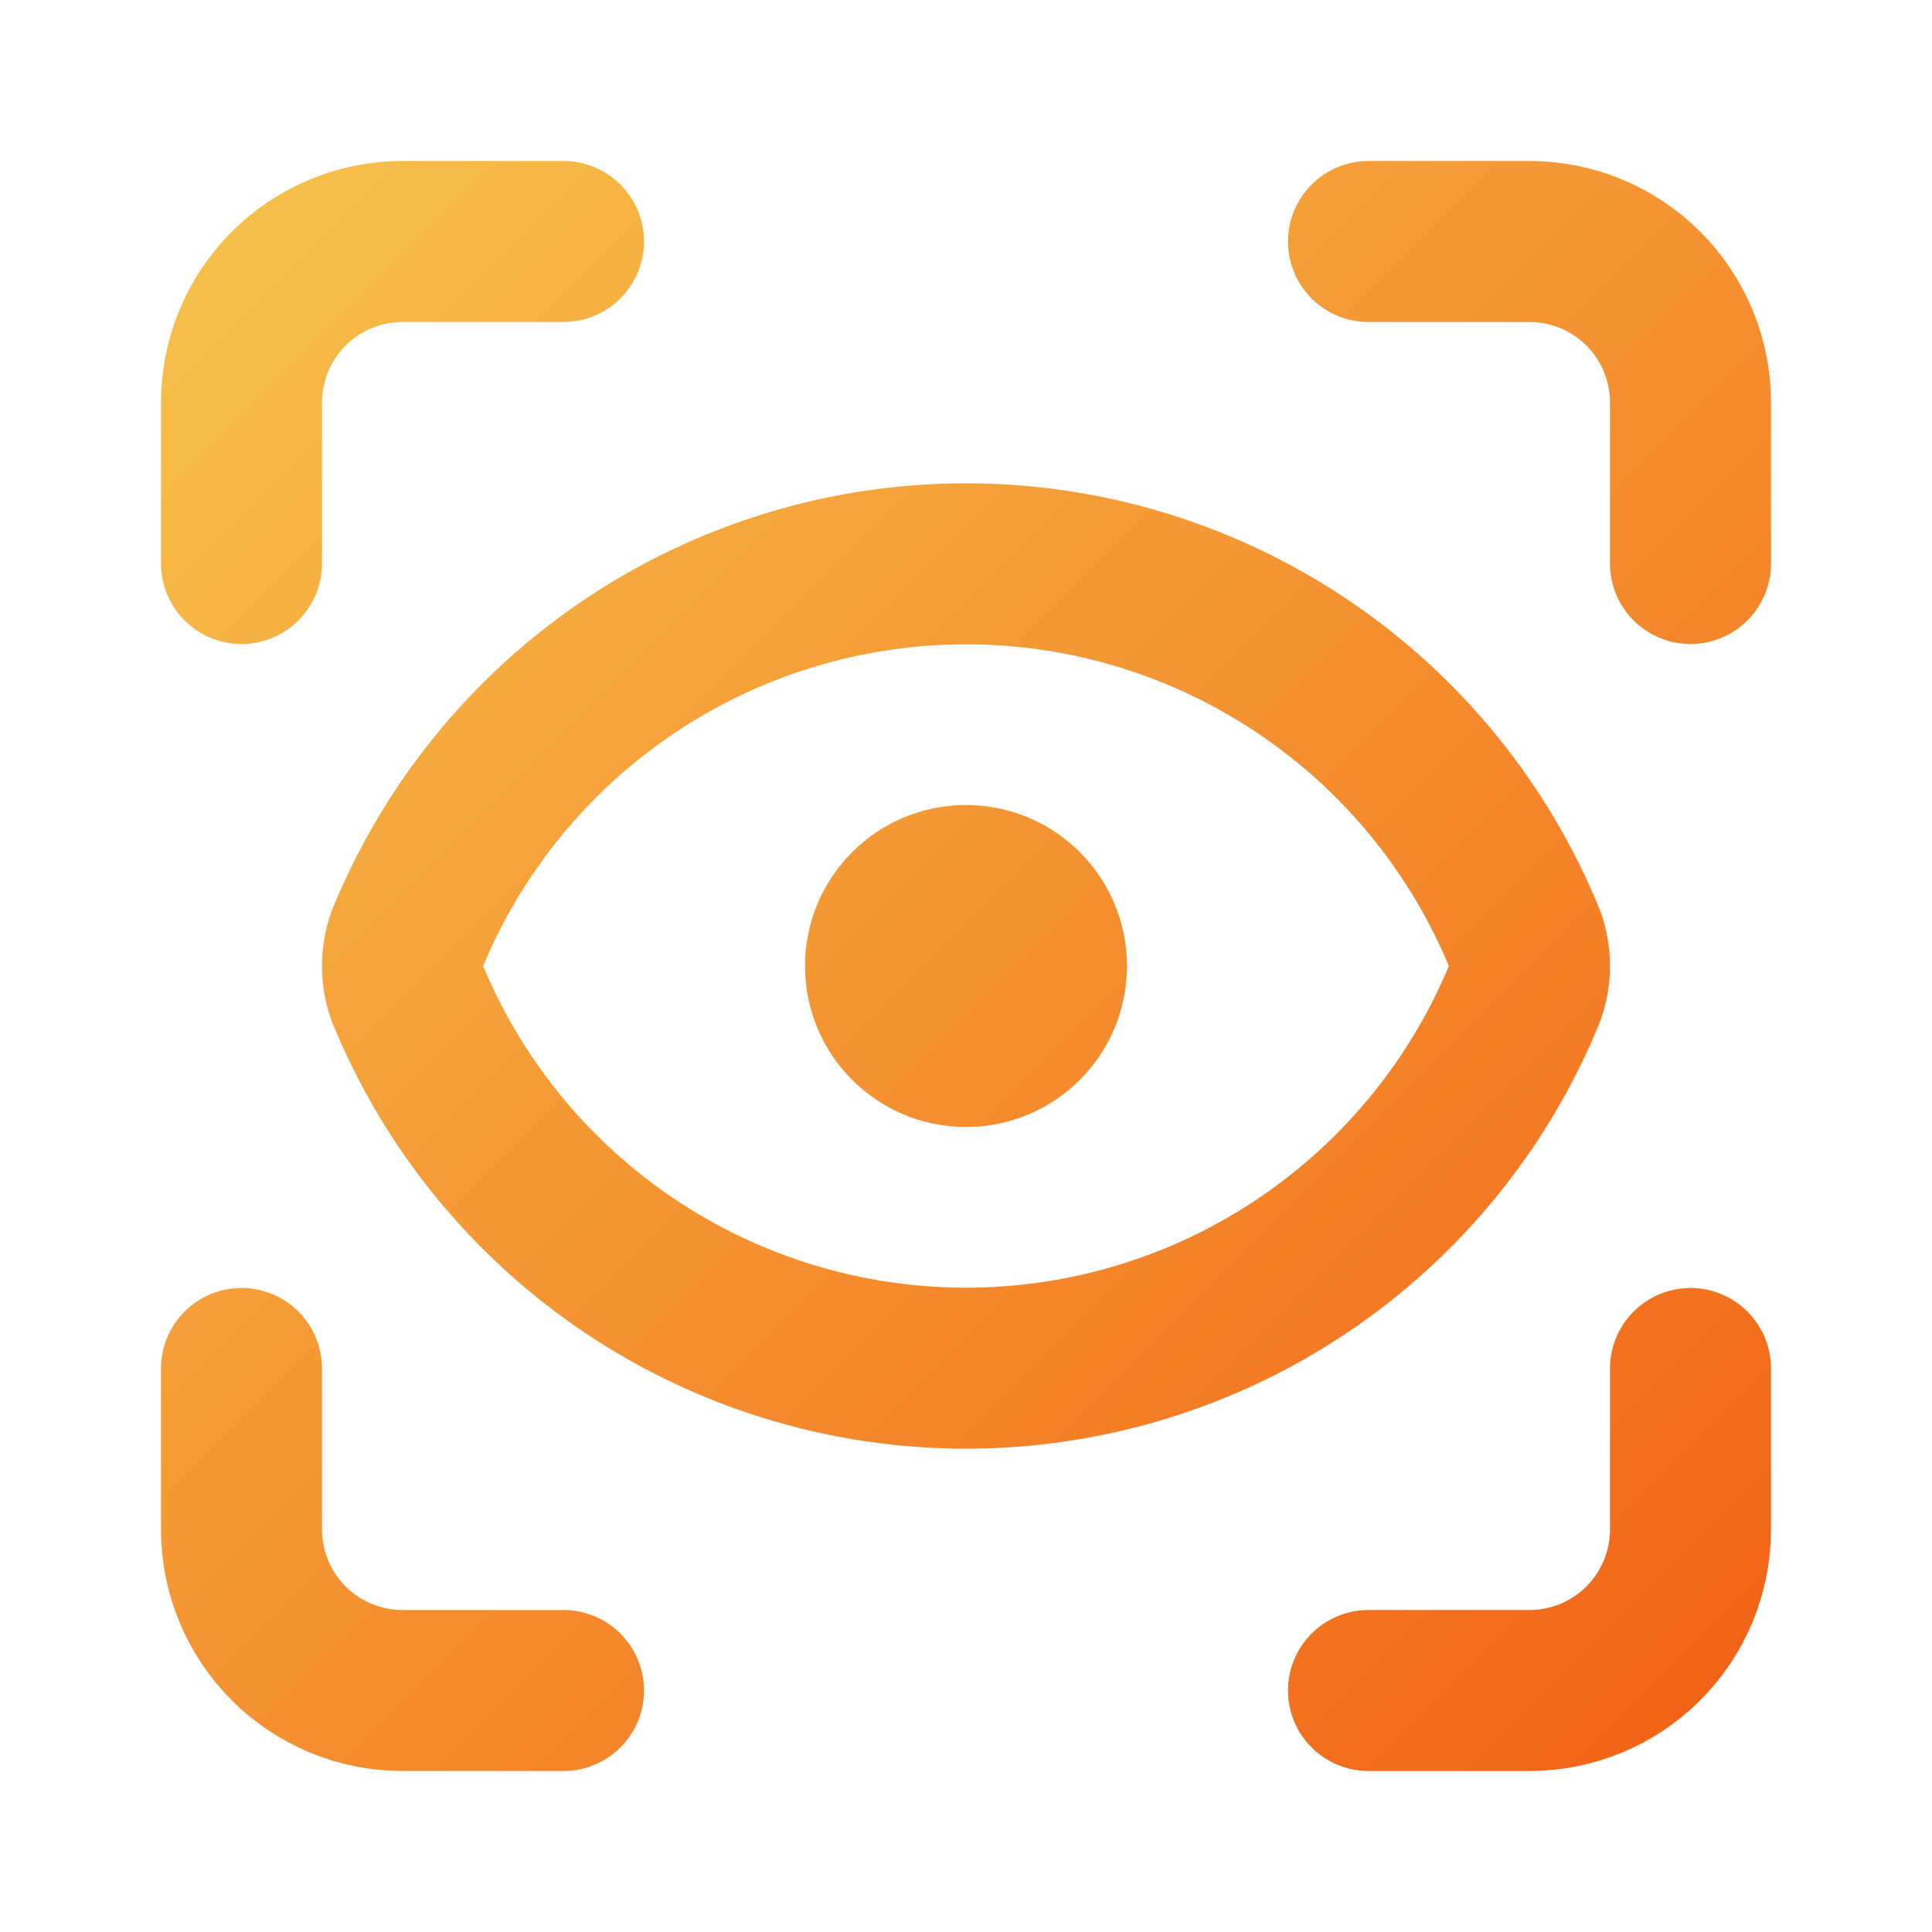 <svg width="72" height="72" viewBox="0 0 72 72" fill="none" xmlns="http://www.w3.org/2000/svg">
<path d="M9 21V15C9 13.409 9.632 11.883 10.757 10.757C11.883 9.632 13.409 9 15 9H21M51 9H57C58.591 9 60.117 9.632 61.243 10.757C62.368 11.883 63 13.409 63 15V21M63 51V57C63 58.591 62.368 60.117 61.243 61.243C60.117 62.368 58.591 63 57 63H51M21 63H15C13.409 63 11.883 62.368 10.757 61.243C9.632 60.117 9 58.591 9 57V51M39 36C39 37.657 37.657 39 36 39C34.343 39 33 37.657 33 36C33 34.343 34.343 33 36 33C37.657 33 39 34.343 39 36ZM56.832 36.99C57.056 36.349 57.056 35.651 56.832 35.01C55.143 30.871 52.259 27.329 48.549 24.836C44.839 22.343 40.47 21.012 36 21.012C31.53 21.012 27.161 22.343 23.451 24.836C19.741 27.329 16.857 30.871 15.168 35.01C14.944 35.651 14.944 36.349 15.168 36.99C16.857 41.129 19.741 44.67 23.451 47.164C27.161 49.657 31.53 50.988 36 50.988C40.47 50.988 44.839 49.657 48.549 47.164C52.259 44.67 55.143 41.129 56.832 36.99Z" stroke="url(#paint0_linear_5_19680)" stroke-width="6" stroke-linecap="round" stroke-linejoin="round"/>
<defs>
<linearGradient id="paint0_linear_5_19680" x1="9" y1="9" x2="63" y2="63" gradientUnits="userSpaceOnUse">
<stop stop-color="#F6BF49"/>
<stop offset="1" stop-color="#F26519"/>
</linearGradient>
</defs>
</svg>
